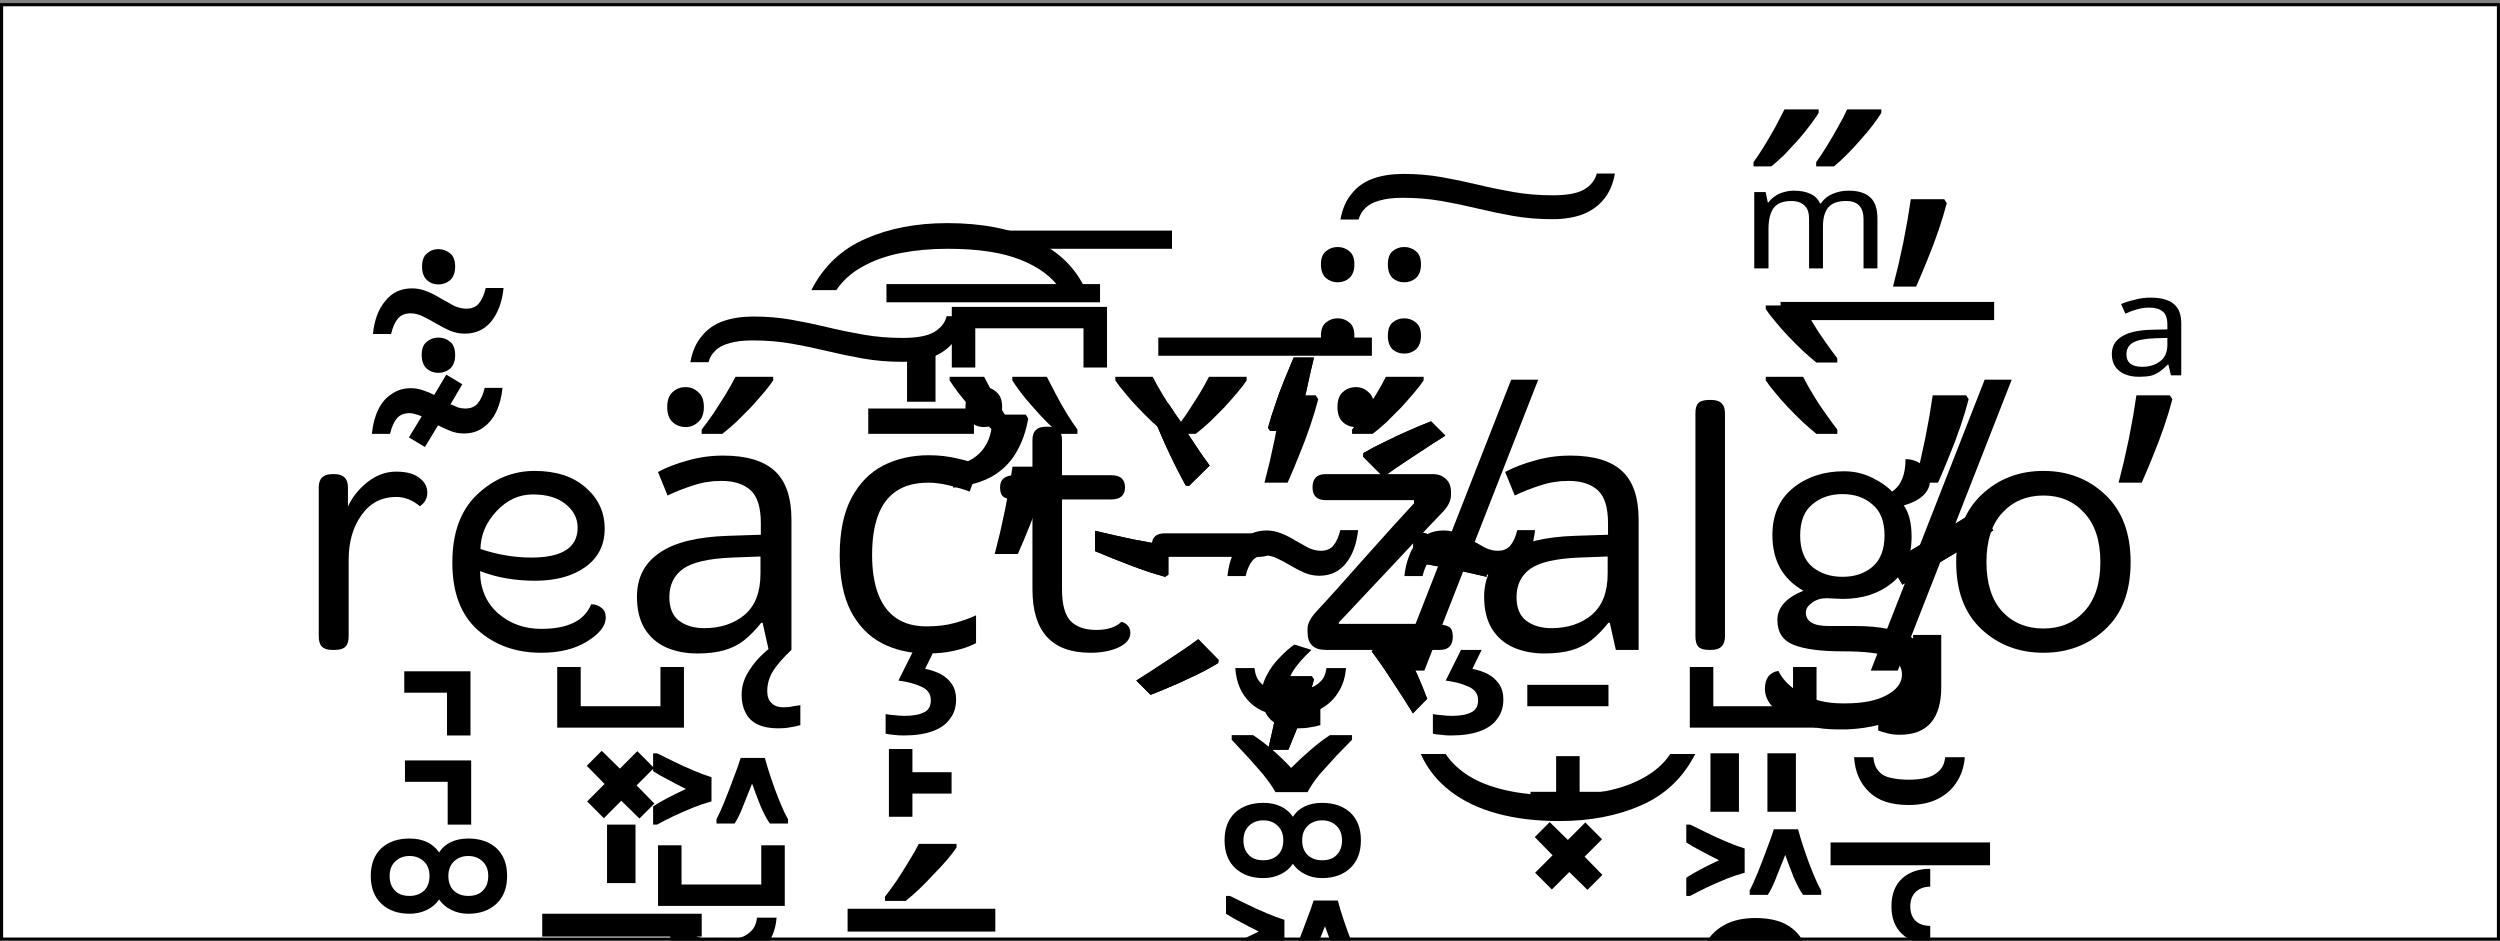 <svg width="800" height="301" viewBox="0 0 800 301" fill="none" xmlns="http://www.w3.org/2000/svg">
<rect x="0" y="0" width="800" height="301" fill="#808080" stroke="none"/>
<g clip-path="url(#clip0_4_5)">
<rect x="0.5" y="1.5" width="799" height="299" fill="white" stroke="black"/>
<path d="M106.329 151.72H107.012C109.898 151.72 111.341 153.127 111.341 155.941V162.102C112.632 159.212 114.682 156.626 117.492 154.344C120.378 152.062 123.454 150.921 126.719 150.921C129.985 150.921 132.453 151.568 134.123 152.861C135.87 154.154 136.743 155.751 136.743 157.653C136.743 159.478 135.946 160.923 134.351 161.988C131.997 160.011 129.491 159.022 126.833 159.022C122.125 159.022 118.403 160.961 115.67 164.841C112.936 168.644 111.569 173.436 111.569 179.217V203.633C111.569 205.154 111.227 206.257 110.543 206.942C109.86 207.626 108.759 207.969 107.24 207.969H106.329C104.81 207.969 103.709 207.626 103.025 206.942C102.342 206.257 102 205.154 102 203.633V155.941C102 153.127 103.443 151.72 106.329 151.72Z" fill="black"/>
<path d="M129.368 214.815H150.555V235.352H143.037V221.66H129.368V214.815Z" fill="black"/>
<path d="M129.59 243.338H150.778V263.876H143.26V250.184H129.59V243.338Z" fill="black"/>
<path d="M131.063 268.325C133.189 268.325 135.05 268.706 136.645 269.466C138.239 270.227 139.53 271.33 140.518 272.775C141.429 271.33 142.682 270.227 144.277 269.466C145.872 268.706 147.732 268.325 149.858 268.325C153.58 268.325 156.579 269.352 158.858 271.406C161.136 273.536 162.275 276.502 162.275 280.305C162.275 284.109 161.136 287.075 158.858 289.205C156.579 291.335 153.58 292.399 149.858 292.399C147.808 292.399 145.985 291.981 144.391 291.144C142.796 290.384 141.505 289.281 140.518 287.836C139.53 289.281 138.239 290.384 136.645 291.144C134.974 291.981 133.113 292.399 131.063 292.399C127.342 292.399 124.342 291.335 122.064 289.205C119.786 287.075 118.646 284.109 118.646 280.305C118.646 276.502 119.786 273.536 122.064 271.406C124.342 269.352 127.342 268.325 131.063 268.325ZM143.479 280.305C143.479 282.283 144.049 283.842 145.188 284.983C146.403 286.124 147.96 286.695 149.858 286.695C151.909 286.695 153.466 286.124 154.529 284.983C155.668 283.842 156.238 282.283 156.238 280.305C156.238 278.328 155.63 276.768 154.415 275.627C153.2 274.486 151.681 273.916 149.858 273.916C148.036 273.916 146.517 274.486 145.302 275.627C144.087 276.768 143.479 278.328 143.479 280.305ZM137.442 280.305C137.442 278.328 136.834 276.768 135.619 275.627C134.404 274.486 132.885 273.916 131.063 273.916C129.24 273.916 127.721 274.486 126.506 275.627C125.291 276.768 124.684 278.328 124.684 280.305C124.684 282.283 125.253 283.842 126.392 284.983C127.456 286.124 129.012 286.695 131.063 286.695C132.961 286.695 134.518 286.124 135.733 284.983C136.872 283.842 137.442 282.283 137.442 280.305Z" fill="black"/>
<path d="M153.726 311.567H127.754V304.722H153.726V311.567Z" fill="black"/>
<path d="M131.397 319.668C133.523 319.668 135.384 320.049 136.978 320.809C138.573 321.57 139.864 322.673 140.851 324.118C141.763 322.673 143.016 321.57 144.61 320.809C146.205 320.049 148.066 319.668 150.192 319.668C153.913 319.668 156.913 320.695 159.191 322.749C161.47 324.879 162.609 327.845 162.609 331.648C162.609 335.451 161.47 338.418 159.191 340.548C156.913 342.678 153.913 343.742 150.192 343.742C148.142 343.742 146.319 343.324 144.724 342.487C143.13 341.727 141.839 340.624 140.851 339.179C139.864 340.624 138.573 341.727 136.978 342.487C135.308 343.324 133.447 343.742 131.397 343.742C127.675 343.742 124.676 342.678 122.397 340.548C120.119 338.418 118.98 335.451 118.98 331.648C118.98 327.845 120.119 324.879 122.397 322.749C124.676 320.695 127.675 319.668 131.397 319.668ZM143.813 331.648C143.813 333.626 144.383 335.185 145.522 336.326C146.737 337.467 148.294 338.038 150.192 338.038C152.243 338.038 153.799 337.467 154.863 336.326C156.002 335.185 156.571 333.626 156.571 331.648C156.571 329.671 155.964 328.111 154.749 326.97C153.534 325.829 152.015 325.259 150.192 325.259C148.37 325.259 146.851 325.829 145.636 326.97C144.421 328.111 143.813 329.671 143.813 331.648ZM137.776 331.648C137.776 329.671 137.168 328.111 135.953 326.97C134.738 325.829 133.219 325.259 131.397 325.259C129.574 325.259 128.055 325.829 126.84 326.97C125.625 328.111 125.017 329.671 125.017 331.648C125.017 333.626 125.587 335.185 126.726 336.326C127.789 337.467 129.346 338.038 131.397 338.038C133.295 338.038 134.852 337.467 136.067 336.326C137.206 335.185 137.776 333.626 137.776 331.648Z" fill="black"/>
<path d="M131.05 355.494H143.58V348.078H151.098V369.756H143.58V362.34H131.05V355.494Z" fill="black"/>
<path d="M148.391 138.713C146.948 138.713 145.543 138.447 144.176 137.914C142.809 137.382 141.48 136.773 140.189 136.089L135.974 143.048L130.848 139.968L134.949 133.236C134.266 132.932 133.62 132.704 133.013 132.552C132.329 132.323 131.684 132.209 131.076 132.209C129.254 132.209 127.887 132.78 126.975 133.921C126.064 134.986 125.343 136.621 124.811 138.827H119.001C119.305 135.784 119.989 133.198 121.052 131.068C122.115 128.863 123.558 127.189 125.381 126.048C127.127 124.831 129.178 124.223 131.532 124.223C132.823 124.223 134.114 124.451 135.405 124.907C136.62 125.288 137.797 125.782 138.936 126.39L142.809 119.887L147.935 122.968L144.176 129.357C145.012 129.737 145.809 130.08 146.568 130.384C147.328 130.612 148.087 130.726 148.847 130.726C150.593 130.726 151.922 130.194 152.834 129.129C153.821 127.988 154.58 126.314 155.112 124.109H160.807C160.504 127.075 159.82 129.661 158.757 131.867C157.694 133.997 156.289 135.67 154.542 136.887C152.872 138.104 150.821 138.713 148.391 138.713Z" fill="black"/>
<path d="M161.141 92.162C160.685 96.573 159.394 100.11 157.268 102.773C155.142 105.435 152.294 106.766 148.725 106.766C147.13 106.766 145.573 106.462 144.054 105.853C142.535 105.169 141.055 104.408 139.612 103.571C138.093 102.659 136.688 101.898 135.397 101.289C134.03 100.605 132.701 100.263 131.41 100.263C129.587 100.263 128.22 100.833 127.309 101.974C126.398 103.039 125.676 104.674 125.145 106.88H119.335C119.791 102.392 121.12 98.855 123.322 96.269C125.449 93.607 128.296 92.276 131.866 92.276C133.536 92.276 135.169 92.618 136.764 93.303C138.283 93.911 139.764 94.672 141.206 95.585C142.649 96.421 144.016 97.182 145.307 97.867C146.674 98.475 147.965 98.779 149.18 98.779C150.927 98.779 152.256 98.247 153.167 97.182C154.155 96.041 154.914 94.368 155.446 92.162H161.141ZM140.295 108.021C141.738 108.021 142.991 108.477 144.054 109.39C145.117 110.227 145.649 111.634 145.649 113.612C145.649 115.513 145.117 116.959 144.054 117.947C142.991 118.86 141.738 119.317 140.295 119.317C138.852 119.317 137.599 118.86 136.536 117.947C135.473 116.959 134.941 115.513 134.941 113.612C134.941 111.634 135.473 110.227 136.536 109.39C137.599 108.477 138.852 108.021 140.295 108.021ZM140.295 79.725C141.738 79.725 142.991 80.182 144.054 81.095C145.117 81.931 145.649 83.338 145.649 85.316C145.649 87.218 145.117 88.663 144.054 89.652C142.991 90.564 141.738 91.021 140.295 91.021C138.852 91.021 137.637 90.564 136.65 89.652C135.587 88.663 135.055 87.218 135.055 85.316C135.055 83.338 135.587 81.931 136.65 81.095C137.637 80.182 138.852 79.725 140.295 79.725Z" fill="black"/>
<path d="M144.746 180.015C144.746 170.507 147.404 163.243 152.72 158.223C158.036 153.203 164.149 150.693 171.06 150.693C177.97 150.693 183.438 152.48 187.463 156.055C191.488 159.554 193.5 163.928 193.5 169.176C193.5 174.425 191.412 178.532 187.235 181.499C183.134 184.389 177.818 185.834 171.287 185.834C164.756 185.834 158.871 184.807 153.631 182.754C153.631 188.306 155.529 192.794 159.327 196.217C163.124 199.564 167.756 201.237 173.224 201.237C181.729 201.237 187.045 198.613 189.172 193.365C190.463 193.365 191.564 193.745 192.475 194.505C193.386 195.19 193.842 196.217 193.842 197.586C193.842 200.248 191.868 202.796 187.919 205.23C184.046 207.665 179.109 208.882 173.11 208.882C165.06 208.882 158.301 206.448 152.834 201.579C147.442 196.711 144.746 189.523 144.746 180.015ZM184.843 168.834C184.843 165.868 183.552 163.357 180.97 161.304C178.464 159.25 174.971 158.223 170.49 158.223C166.085 158.223 162.212 160.011 158.871 163.586C155.529 167.161 153.821 171.192 153.745 175.68C159.213 177.505 164.642 178.418 170.034 178.418C179.907 178.418 184.843 175.223 184.843 168.834Z" fill="black"/>
<path d="M218.863 232.842H178.31V213.445H185.828V225.996H211.345V213.445H218.863V232.842Z" fill="black"/>
<path d="M187.765 245.05L192.549 240.258L198.359 245.963L203.94 240.372L209.294 245.734L203.712 251.325L209.408 257.144L204.624 261.936L198.814 256.231L193.232 261.822L187.879 256.459L193.46 250.869L187.765 245.05Z" fill="black"/>
<path d="M203.365 263.876V282.587H194.252V263.876H203.365Z" fill="black"/>
<path d="M224.548 299.702H173.515V292.399H224.548V299.702Z" fill="black"/>
<path d="M204.266 303.809C205.177 305.482 206.468 307.346 208.139 309.4C209.886 311.529 211.67 313.583 213.493 315.561C215.391 317.615 217.062 319.364 218.505 320.809V322.064H211.442C209.468 320.847 207.418 319.326 205.291 317.5C203.165 315.751 201.076 313.849 199.026 311.796C196.976 313.849 194.925 315.751 192.875 317.5C190.824 319.25 188.812 320.771 186.837 322.064H180.003V320.809C181.445 319.288 183.078 317.538 184.901 315.561C186.647 313.583 188.356 311.529 190.027 309.4C191.698 307.346 193.027 305.482 194.014 303.809H204.266Z" fill="black"/>
<path d="M188.655 330.621L193.439 325.829L199.248 331.534L204.83 325.944L210.184 331.306L204.602 336.897L210.298 342.716L205.514 347.508L199.704 341.803L194.122 347.393L188.769 342.031L194.35 336.44L188.655 330.621Z" fill="black"/>
<path d="M223.39 375.917H176.116V368.615H223.39V375.917ZM223.39 360.857H176.116V353.555H223.39V360.857Z" fill="black"/>
<path d="M179.073 394.401C179.3 392.119 179.756 390.065 180.44 388.24C181.047 386.49 181.882 384.969 182.946 383.676C184.009 382.459 185.262 381.508 186.705 380.823C188.148 380.139 189.78 379.797 191.603 379.797C193.274 379.797 194.906 380.101 196.501 380.709C198.02 381.394 199.501 382.155 200.944 382.991C202.387 383.904 203.754 384.665 205.045 385.273C206.412 385.958 207.703 386.3 208.918 386.3C210.664 386.3 211.993 385.73 212.905 384.589C213.892 383.524 214.651 381.888 215.183 379.682H220.879C220.423 384.094 219.132 387.631 217.006 390.293C214.879 392.956 212.031 394.287 208.462 394.287C206.867 394.287 205.31 393.944 203.792 393.26C202.273 392.651 200.792 391.891 199.349 390.978C197.83 390.141 196.425 389.381 195.134 388.696C193.767 388.088 192.438 387.783 191.147 387.783C189.325 387.783 187.958 388.316 187.046 389.381C186.135 390.522 185.414 392.195 184.882 394.401H179.073Z" fill="black"/>
<path d="M217.228 404.898V412.998H183.396V404.898H217.228Z" fill="black"/>
<path d="M224.171 438.67H176.898V431.368H224.171V438.67ZM224.171 423.609H176.898V416.307H224.171V423.609Z" fill="black"/>
<path d="M205.368 440.724V459.435H196.255V440.724H205.368Z" fill="black"/>
<path d="M197.275 482.711V471.301H189.073V464.455H212.995V471.301H204.793V482.711H197.275Z" fill="black"/>
<path d="M219.432 123.88C220.951 123.88 222.28 124.413 223.419 125.478C224.634 126.467 225.242 128.064 225.242 130.27C225.242 132.4 224.634 133.997 223.419 135.062C222.28 136.127 220.951 136.659 219.432 136.659C217.762 136.659 216.357 136.127 215.218 135.062C214.078 133.997 213.509 132.4 213.509 130.27C213.509 128.064 214.078 126.467 215.218 125.478C216.357 124.413 217.762 123.88 219.432 123.88Z" fill="black"/>
<path d="M230.19 513.745C222.824 513.745 216.217 512.946 210.369 511.349C204.446 509.751 199.434 507.355 195.333 504.161C191.156 500.966 188.004 497.011 185.878 492.295H193.852C195.674 495.033 198.181 497.391 201.37 499.369C204.56 501.346 208.547 502.868 213.331 503.932C218.039 504.997 223.621 505.53 230.076 505.53C235.468 505.53 240.48 505.073 245.113 504.161C249.745 503.248 253.808 501.803 257.301 499.825C260.87 497.847 263.68 495.337 265.731 492.295H273.705C269.832 499.901 264.06 505.378 256.39 508.725C248.796 512.071 240.062 513.745 230.19 513.745Z" fill="black"/>
<path d="M231.393 145.787C238.836 145.787 244.341 147.422 247.911 150.693C251.48 153.964 253.264 159.174 253.264 166.324V207.969H245.974L244.038 199.298H243.582C241.835 201.503 240.013 203.367 238.114 204.888C236.291 206.333 234.165 207.398 231.735 208.083C229.381 208.767 226.495 209.11 223.078 209.11C219.432 209.11 216.129 208.463 213.167 207.17C210.281 205.877 208.003 203.899 206.332 201.237C204.662 198.499 203.826 195.076 203.826 190.969C203.826 184.883 206.219 180.206 211.003 176.935C215.787 173.588 223.154 171.762 233.102 171.458L243.468 171.116V167.465C243.468 162.369 242.367 158.832 240.164 156.854C237.962 154.876 234.849 153.888 230.824 153.888C227.634 153.888 224.596 154.382 221.711 155.371C218.825 156.284 216.129 157.348 213.623 158.565L210.547 151.035C213.205 149.59 216.357 148.373 220.002 147.384C223.647 146.319 227.444 145.787 231.393 145.787ZM234.355 178.418C226.761 178.722 221.483 179.939 218.521 182.069C215.635 184.199 214.192 187.203 214.192 191.083C214.192 194.506 215.218 197.016 217.268 198.613C219.394 200.21 222.09 201.009 225.356 201.009C230.52 201.009 234.811 199.602 238.228 196.787C241.645 193.897 243.354 189.485 243.354 183.552V178.076L234.355 178.418ZM245.518 221.204C245.518 222.877 245.974 224.132 246.885 224.969C247.797 225.882 249.05 226.338 250.644 226.338C251.935 226.338 252.999 226.224 253.834 225.996C254.745 225.844 255.505 225.73 256.112 225.654V232.043C255.049 232.347 253.986 232.575 252.923 232.727C251.86 232.956 250.569 233.07 249.05 233.07C246.392 233.07 244.189 232.651 242.443 231.815C240.696 230.978 239.405 229.723 238.57 228.05C237.734 226.452 237.317 224.551 237.317 222.345C237.317 220.139 237.848 218.009 238.911 215.955C240.051 213.902 241.418 212.038 243.012 210.365C244.683 208.691 246.278 207.322 247.797 206.257L253.264 207.969C250.682 210.403 248.746 212.609 247.455 214.586C246.164 216.64 245.518 218.846 245.518 221.204Z" fill="black"/>
<path d="M229.273 262.164C230.033 260.719 230.906 258.779 231.893 256.345C232.881 253.911 233.83 251.439 234.741 248.929C235.728 246.419 236.488 244.289 237.019 242.54H244.765C245.221 244.289 245.867 246.419 246.702 248.929C247.537 251.439 248.449 253.911 249.436 256.345C250.423 258.779 251.334 260.719 252.17 262.164V263.533H246.36C245.373 262.164 244.348 260.225 243.285 257.714C242.297 255.204 241.424 252.884 240.665 250.755C239.829 252.884 238.918 255.166 237.931 257.6C237.019 260.034 236.07 262.012 235.083 263.533H229.273V262.164ZM210.25 241.056C211.769 241.817 213.553 242.692 215.604 243.681C217.578 244.67 219.667 245.62 221.869 246.533C223.995 247.446 225.932 248.168 227.679 248.701V256.459C225.932 256.916 223.995 257.562 221.869 258.399C219.667 259.312 217.578 260.225 215.604 261.137C213.553 262.126 211.769 263.039 210.25 263.876H208.997V258.057C210.364 257.144 211.921 256.231 213.667 255.318C215.414 254.406 217.351 253.455 219.477 252.466C217.351 251.401 215.452 250.412 213.781 249.5C212.111 248.663 210.516 247.75 208.997 246.761V241.056H210.25Z" fill="black"/>
<path d="M251.123 289.889H210.57V270.493H218.089V283.044H243.605V270.493H251.123V289.889Z" fill="black"/>
<path d="M248.503 293.654C248.275 296.697 247.402 299.359 245.883 301.641C244.44 303.923 242.428 305.711 239.846 307.004C237.264 308.297 234.15 308.943 230.505 308.943C224.885 308.943 220.671 307.536 217.861 304.722C214.975 301.983 213.38 298.294 213.076 293.654H219.228C219.456 295.708 220.063 297.229 221.05 298.218C221.962 299.283 223.253 299.968 224.923 300.272C226.518 300.652 228.455 300.842 230.733 300.842C232.707 300.842 234.492 300.652 236.087 300.272C237.757 299.892 239.124 299.169 240.188 298.104C241.327 297.115 242.01 295.632 242.238 293.654H248.503Z" fill="black"/>
<path d="M220.248 319.212L225.032 314.42L230.841 320.125L236.423 314.534L241.777 319.896L236.195 325.487L241.891 331.306L237.107 336.098L231.297 330.393L225.715 335.984L220.361 330.621L225.943 325.031L220.248 319.212Z" fill="black"/>
<path d="M211.015 338.95H251.568V358.347H244.05V345.796H218.534V358.347H211.015V338.95Z" fill="black"/>
<path d="M227.758 383.676V369.984H221.037L231.517 359.145L241.997 369.984H235.276V383.676H227.758Z" fill="black"/>
<path d="M231.965 390.75C235.762 390.75 238.913 391.358 241.419 392.575C243.925 393.868 245.824 395.656 247.115 397.938C248.482 400.22 249.241 402.92 249.393 406.039H243.242C243.014 403.909 242.407 402.349 241.419 401.361C240.508 400.372 239.255 399.687 237.66 399.307C236.065 399.003 234.091 398.851 231.737 398.851C229.762 398.851 227.978 399.041 226.383 399.421C224.712 399.801 223.345 400.486 222.282 401.475C221.219 402.54 220.535 404.061 220.232 406.039H213.966C214.27 402.996 215.143 400.334 216.586 398.052C218.029 395.77 220.042 393.982 222.624 392.689C225.206 391.396 228.319 390.75 231.965 390.75Z" fill="black"/>
<path d="M210.999 428.629C211.227 426.348 211.683 424.294 212.366 422.468C212.974 420.719 213.809 419.198 214.872 417.905C215.936 416.687 217.189 415.737 218.631 415.052C220.074 414.368 221.707 414.025 223.53 414.025C225.2 414.025 226.833 414.329 228.428 414.938C229.947 415.623 231.428 416.383 232.871 417.22C234.313 418.133 235.68 418.893 236.971 419.502C238.338 420.186 239.629 420.529 240.844 420.529C242.591 420.529 243.92 419.958 244.831 418.817C245.819 417.752 246.578 416.117 247.11 413.911H252.805C252.35 418.323 251.059 421.86 248.932 424.522C246.806 427.184 243.958 428.515 240.389 428.515C238.794 428.515 237.237 428.173 235.718 427.489C234.2 426.88 232.719 426.119 231.276 425.207C229.757 424.37 228.352 423.609 227.061 422.925C225.694 422.316 224.365 422.012 223.074 422.012C221.251 422.012 219.884 422.544 218.973 423.609C218.062 424.75 217.34 426.424 216.809 428.629H210.999Z" fill="black"/>
<path d="M235.941 435.932V447.341H244.143V454.187H220.221V447.341H228.423V435.932H235.941Z" fill="black"/>
<path d="M232.863 458.294C233.698 459.968 234.723 461.831 235.938 463.885C237.229 466.015 238.558 468.068 239.925 470.046C241.368 472.024 242.659 473.735 243.798 475.18V476.55H237.077C235.786 475.485 234.343 474.192 232.749 472.67C231.154 471.225 229.597 469.666 228.078 467.992C226.483 466.395 225.078 464.836 223.863 463.315C222.572 461.793 221.585 460.5 220.902 459.435V458.294H232.863Z" fill="black"/>
<path d="M222.033 482.939H243.221V503.476H235.702V489.785H222.033V482.939Z" fill="black"/>
<path d="M223.506 507.926C225.632 507.926 227.493 508.306 229.087 509.067C230.682 509.827 231.973 510.93 232.96 512.376C233.872 510.93 235.125 509.827 236.72 509.067C238.314 508.306 240.175 507.926 242.301 507.926C246.022 507.926 249.022 508.953 251.3 511.006C253.579 513.136 254.718 516.103 254.718 519.906C254.718 523.709 253.579 526.676 251.3 528.805C249.022 530.935 246.022 532 242.301 532C240.251 532 238.428 531.582 236.833 530.745C235.239 529.984 233.948 528.881 232.96 527.436C231.973 528.881 230.682 529.984 229.087 530.745C227.417 531.582 225.556 532 223.506 532C219.785 532 216.785 530.935 214.507 528.805C212.228 526.676 211.089 523.709 211.089 519.906C211.089 516.103 212.228 513.136 214.507 511.006C216.785 508.953 219.785 507.926 223.506 507.926ZM235.922 519.906C235.922 521.884 236.492 523.443 237.631 524.584C238.846 525.725 240.403 526.295 242.301 526.295C244.352 526.295 245.908 525.725 246.972 524.584C248.111 523.443 248.68 521.884 248.68 519.906C248.68 517.928 248.073 516.369 246.858 515.228C245.643 514.087 244.124 513.516 242.301 513.516C240.479 513.516 238.96 514.087 237.745 515.228C236.53 516.369 235.922 517.928 235.922 519.906ZM229.885 519.906C229.885 517.928 229.277 516.369 228.062 515.228C226.847 514.087 225.328 513.516 223.506 513.516C221.683 513.516 220.164 514.087 218.949 515.228C217.734 516.369 217.127 517.928 217.127 519.906C217.127 521.884 217.696 523.443 218.835 524.584C219.898 525.725 221.455 526.295 223.506 526.295C225.404 526.295 226.961 525.725 228.176 524.584C229.315 523.443 229.885 521.884 229.885 519.906Z" fill="black"/>
<path d="M247.425 121.713C246.741 122.777 245.754 124.071 244.463 125.592C243.172 127.113 241.767 128.71 240.248 130.384C238.653 131.981 237.097 133.54 235.578 135.062C233.983 136.507 232.502 137.762 231.135 138.827H224.528V137.458C225.667 136.013 226.92 134.301 228.287 132.323C229.578 130.346 230.869 128.33 232.16 126.276C233.451 124.147 234.515 122.245 235.35 120.572H247.425V121.713Z" fill="black"/>
<path d="M308.746 101.175C308.139 104.598 306.924 107.375 305.101 109.504C303.354 111.634 301.076 113.231 298.266 114.296C295.532 115.285 292.343 115.78 288.698 115.78C284.369 115.78 280.23 115.437 276.281 114.753C272.408 114.068 268.573 113.27 264.776 112.357C260.979 111.444 257.144 110.645 253.271 109.961C249.322 109.276 245.183 108.934 240.854 108.934C237.817 108.934 235.31 109.238 233.336 109.847C231.361 110.379 229.881 111.178 228.893 112.243C227.83 113.231 227.109 114.448 226.729 115.894H220.919C221.527 112.471 222.742 109.695 224.565 107.565C226.311 105.359 228.59 103.762 231.399 102.773C234.209 101.784 237.437 101.289 241.082 101.289C245.335 101.289 249.398 101.632 253.271 102.316C257.144 103.001 260.979 103.8 264.776 104.712C268.573 105.625 272.446 106.424 276.395 107.108C280.344 107.793 284.483 108.135 288.811 108.135C293.368 108.135 296.709 107.527 298.836 106.31C301.038 105.017 302.405 103.305 302.937 101.175H308.746Z" fill="black"/>
<path d="M303.144 71.397C314.231 71.397 323.572 73.222 331.166 76.873C338.837 80.448 344.266 85.772 347.456 92.846H339.482C336.824 88.739 332.533 85.506 326.61 83.148C320.762 80.79 312.978 79.611 303.258 79.611C297.866 79.611 292.854 80.068 288.221 80.981C283.589 81.893 279.526 83.338 276.033 85.316C272.539 87.218 269.73 89.728 267.603 92.846H259.629C263.502 85.24 269.274 79.763 276.944 76.417C284.538 73.07 293.272 71.397 303.144 71.397Z" fill="black"/>
<path d="M296.614 209.11C291.222 209.11 286.399 208.007 282.147 205.801C277.97 203.595 274.666 200.172 272.236 195.532C269.882 190.892 268.705 184.96 268.705 177.733C268.705 170.203 269.958 164.08 272.464 159.364C274.97 154.648 278.35 151.187 282.602 148.981C286.931 146.776 291.829 145.673 297.297 145.673C300.411 145.673 303.41 146.015 306.296 146.7C309.182 147.308 311.536 148.069 313.359 148.981L310.283 157.31C308.46 156.626 306.334 155.979 303.904 155.371C301.474 154.762 299.196 154.458 297.069 154.458C292.968 154.458 289.589 155.333 286.931 157.082C284.273 158.832 282.299 161.418 281.008 164.841C279.717 168.264 279.071 172.523 279.071 177.619C279.071 182.487 279.717 186.633 281.008 190.056C282.299 193.479 284.235 196.065 286.817 197.814C289.399 199.564 292.627 200.438 296.5 200.438C299.841 200.438 302.765 200.096 305.271 199.412C307.853 198.727 310.207 197.89 312.334 196.902V205.801C310.283 206.866 308.005 207.665 305.499 208.197C303.069 208.805 300.107 209.11 296.614 209.11ZM305.954 223.828C305.954 226.262 305.309 228.316 304.018 229.989C302.803 231.739 300.942 233.07 298.436 233.983C295.93 234.895 292.816 235.352 289.095 235.352C287.956 235.352 286.855 235.276 285.792 235.124C284.805 235.047 284.007 234.933 283.4 234.781V228.506C284.083 228.658 284.994 228.772 286.134 228.848C287.273 229 288.374 229.076 289.437 229.076C292.171 229.076 294.259 228.696 295.702 227.935C297.145 227.251 297.867 225.958 297.867 224.056C297.867 222.079 296.841 220.633 294.791 219.721C292.816 218.808 290.386 218.161 287.501 217.781L292.399 207.969H299.006L296.044 214.016C297.867 214.396 299.537 214.967 301.056 215.727C302.575 216.564 303.752 217.629 304.587 218.922C305.499 220.215 305.954 221.85 305.954 223.828Z" fill="black"/>
<path d="M304.993 148.981C307.575 148.601 309.816 147.764 311.714 146.471C313.613 145.178 315.094 143.391 316.157 141.109C317.144 138.827 317.638 136.013 317.638 132.666H328.231L329.029 133.921C328.345 137.952 327.092 141.527 325.27 144.646C323.523 147.764 321.017 150.313 317.751 152.29C314.486 154.192 310.233 155.447 304.993 156.055V148.981Z" fill="black"/>
<path d="M304.502 253.949H291.972V261.365H284.453V239.687H291.972V247.104H304.502V253.949Z" fill="black"/>
<path d="M306.094 271.178C305.411 272.243 304.423 273.536 303.132 275.057C301.841 276.578 300.399 278.138 298.804 279.735C297.285 281.408 295.766 282.968 294.247 284.413C292.652 285.934 291.172 287.227 289.805 288.292H283.198V286.923C284.337 285.478 285.59 283.766 286.957 281.789C288.248 279.811 289.539 277.757 290.83 275.627C292.121 273.574 293.184 271.71 294.019 270.037H306.094V271.178Z" fill="black"/>
<path d="M318.505 313.165H271.232V305.863H318.505V313.165ZM318.505 298.104H271.232V290.802H318.505V298.104Z" fill="black"/>
<path d="M311.673 130.726V138.827H277.841V130.726H311.673Z" fill="black"/>
<path d="M299.368 109.847V128.558H290.255V109.847H299.368Z" fill="black"/>
<path d="M335.509 150.579C334.826 153.241 333.953 156.131 332.889 159.25C331.826 162.369 330.649 165.487 329.358 168.606C328.143 171.648 326.928 174.539 325.713 177.277H318.309C318.84 175.147 319.41 172.865 320.017 170.431C320.549 167.997 321.08 165.563 321.612 163.129C322.068 160.619 322.523 158.185 322.979 155.827C323.359 153.469 323.7 151.301 324.004 149.324H334.712L335.509 150.579Z" fill="black"/>
<path d="M314.879 123.88C316.398 123.88 317.727 124.413 318.866 125.478C320.081 126.467 320.688 128.064 320.688 130.27C320.688 132.4 320.081 133.997 318.866 135.062C317.727 136.127 316.398 136.659 314.879 136.659C313.208 136.659 311.803 136.127 310.664 135.062C309.525 133.997 308.955 132.4 308.955 130.27C308.955 128.064 309.525 126.467 310.664 125.478C311.803 124.413 313.208 123.88 314.879 123.88Z" fill="black"/>
<path d="M352.013 96.726H283.665V90.907H352.013V96.726Z" fill="black"/>
<path d="M375.04 79.611H306.692V73.793H375.04V79.611Z" fill="black"/>
<path d="M334.714 136.545H335.511C338.397 136.545 339.84 137.952 339.84 140.767V152.062H355.56C358.522 152.062 360.002 153.355 360.002 155.941C360.002 158.527 358.522 159.82 355.56 159.82H339.84V188.573C339.84 193.365 340.751 196.749 342.574 198.727C344.472 200.629 347.206 201.579 350.775 201.579C354.421 201.579 357.117 200.705 358.863 198.955C360.762 199.564 361.711 200.781 361.711 202.606C361.711 204.432 360.458 205.953 357.952 207.17C355.446 208.311 352.446 208.882 348.953 208.882C336.574 208.882 330.385 202.112 330.385 188.573V159.82H324.803C323.133 159.82 321.918 159.554 321.158 159.022C320.399 158.489 320.019 157.463 320.019 155.941C320.019 153.355 321.614 152.062 324.803 152.062H330.385V140.767C330.385 137.952 331.828 136.545 334.714 136.545Z" fill="black"/>
<path d="M334.983 120.572C335.819 122.245 336.806 124.147 337.945 126.276C339.008 128.33 340.147 130.346 341.363 132.323C342.578 134.301 343.717 136.013 344.78 137.458V138.827H339.084C337.793 137.762 336.426 136.507 334.983 135.062C333.465 133.54 331.984 131.943 330.541 130.27C329.022 128.596 327.693 126.999 326.554 125.478C325.415 123.956 324.541 122.701 323.934 121.713V120.572H334.983ZM314.935 120.572C315.77 122.245 316.757 124.147 317.897 126.276C318.96 128.33 320.099 130.346 321.314 132.323C322.529 134.301 323.668 136.013 324.731 137.458V138.827H319.036C317.745 137.762 316.378 136.507 314.935 135.062C313.416 133.54 311.935 131.943 310.492 130.27C308.973 128.596 307.644 126.999 306.505 125.478C305.366 123.956 304.493 122.701 303.885 121.713V120.572H314.935Z" fill="black"/>
<path d="M304.575 98.209H354.241V117.605H346.723V105.055H312.093V117.605H304.575V98.209Z" fill="black"/>
<path d="M372.802 170.66H403.103C405.913 170.66 407.318 171.915 407.318 174.425C407.318 176.935 405.913 178.19 403.103 178.19H372.802C369.993 178.19 368.588 176.935 368.588 174.425C368.588 171.915 369.993 170.66 372.802 170.66Z" fill="black"/>
<path d="M392.786 184.351C393.014 182.069 393.47 180.053 394.153 178.304C394.761 176.478 395.596 174.957 396.659 173.74C397.722 172.447 398.975 171.458 400.418 170.774C401.861 170.089 403.494 169.747 405.317 169.747C406.987 169.747 408.62 170.089 410.215 170.774C411.734 171.382 413.214 172.143 414.657 173.056C416.1 173.892 417.467 174.653 418.758 175.337C420.125 175.946 421.416 176.25 422.631 176.25C424.378 176.25 425.707 175.718 426.618 174.653C427.605 173.512 428.365 171.839 428.896 169.633H434.592C434.136 174.044 432.845 177.581 430.719 180.244C428.593 182.906 425.745 184.237 422.176 184.237C420.581 184.237 419.024 183.933 417.505 183.324C415.986 182.64 414.505 181.879 413.063 181.042C411.544 180.129 410.139 179.369 408.848 178.76C407.481 178.076 406.152 177.733 404.861 177.733C403.038 177.733 401.671 178.304 400.76 179.445C399.849 180.51 399.127 182.145 398.596 184.351H392.786Z" fill="black"/>
<path d="M430.719 213.788C430.491 216.83 429.618 219.492 428.099 221.774C426.656 224.056 424.644 225.844 422.062 227.137C419.48 228.43 416.366 229.076 412.721 229.076C407.101 229.076 402.886 227.669 400.077 224.855C397.191 222.117 395.596 218.428 395.292 213.788H401.443C401.671 215.841 402.279 217.363 403.266 218.351C404.177 219.416 405.468 220.101 407.139 220.405C408.734 220.786 410.67 220.976 412.949 220.976C414.923 220.976 416.708 220.786 418.303 220.405C419.973 220.025 421.34 219.302 422.403 218.237C423.543 217.249 424.226 215.765 424.454 213.788H430.719Z" fill="black"/>
<path d="M408.159 253.493C407.172 251.743 405.843 249.842 404.172 247.788C402.501 245.81 400.755 243.833 398.932 241.855C397.109 239.877 395.515 238.166 394.148 236.721V235.238H400.982C402.957 236.531 405.007 238.09 407.134 239.916C409.26 241.741 411.273 243.681 413.171 245.734C415.222 243.681 417.31 241.741 419.436 239.916C421.563 238.09 423.613 236.531 425.588 235.238H432.65V236.721C431.207 238.166 429.537 239.877 427.638 241.855C425.815 243.833 424.031 245.81 422.284 247.788C420.613 249.842 419.322 251.743 418.411 253.493H408.159Z" fill="black"/>
<path d="M404.275 256.916C406.402 256.916 408.262 257.296 409.857 258.057C411.452 258.817 412.743 259.92 413.73 261.365C414.641 259.92 415.894 258.817 417.489 258.057C419.084 257.296 420.944 256.916 423.071 256.916C426.792 256.916 429.792 257.943 432.07 259.996C434.348 262.126 435.487 265.093 435.487 268.896C435.487 272.699 434.348 275.665 432.07 277.795C429.792 279.925 426.792 280.99 423.071 280.99C421.02 280.99 419.198 280.572 417.603 279.735C416.008 278.974 414.717 277.871 413.73 276.426C412.743 277.871 411.452 278.974 409.857 279.735C408.186 280.572 406.326 280.99 404.275 280.99C400.554 280.99 397.554 279.925 395.276 277.795C392.998 275.665 391.859 272.699 391.859 268.896C391.859 265.093 392.998 262.126 395.276 259.996C397.554 257.943 400.554 256.916 404.275 256.916ZM416.692 268.896C416.692 270.873 417.261 272.433 418.4 273.574C419.616 274.715 421.172 275.285 423.071 275.285C425.121 275.285 426.678 274.715 427.741 273.574C428.88 272.433 429.45 270.873 429.45 268.896C429.45 266.918 428.842 265.359 427.627 264.218C426.412 263.077 424.893 262.506 423.071 262.506C421.248 262.506 419.729 263.077 418.514 264.218C417.299 265.359 416.692 266.918 416.692 268.896ZM410.654 268.896C410.654 266.918 410.047 265.359 408.832 264.218C407.617 263.077 406.098 262.506 404.275 262.506C402.453 262.506 400.934 263.077 399.719 264.218C398.504 265.359 397.896 266.918 397.896 268.896C397.896 270.873 398.466 272.433 399.605 273.574C400.668 274.715 402.225 275.285 404.275 275.285C406.174 275.285 407.731 274.715 408.946 273.574C410.085 272.433 410.654 270.873 410.654 268.896Z" fill="black"/>
<path d="M412.602 307.802C413.361 306.357 414.234 304.417 415.222 301.983C416.209 299.549 417.158 297.077 418.069 294.567C419.057 292.057 419.816 289.927 420.348 288.178H428.094C428.549 289.927 429.195 292.057 430.03 294.567C430.866 297.077 431.777 299.549 432.764 301.983C433.751 304.417 434.663 306.357 435.498 307.802V309.171H429.688C428.701 307.802 427.676 305.863 426.613 303.353C425.626 300.843 424.752 298.523 423.993 296.393C423.157 298.523 422.246 300.804 421.259 303.239C420.348 305.673 419.398 307.65 418.411 309.171H412.602V307.802ZM393.578 286.695C395.097 287.455 396.882 288.33 398.932 289.319C400.907 290.308 402.995 291.258 405.197 292.171C407.324 293.084 409.26 293.807 411.007 294.339V302.098C409.26 302.554 407.324 303.2 405.197 304.037C402.995 304.95 400.907 305.863 398.932 306.775C396.882 307.764 395.097 308.677 393.578 309.514H392.325V303.695C393.692 302.782 395.249 301.869 396.996 300.957C398.742 300.044 400.679 299.093 402.805 298.104C400.679 297.039 398.78 296.05 397.109 295.138C395.439 294.301 393.844 293.388 392.325 292.399V286.695H393.578Z" fill="black"/>
<path d="M412.824 336.326C413.583 334.881 414.457 332.941 415.444 330.507C416.431 328.073 417.381 325.601 418.292 323.091C419.279 320.581 420.039 318.451 420.57 316.702H428.316C428.772 318.451 429.417 320.581 430.253 323.091C431.088 325.601 431.999 328.073 432.987 330.507C433.974 332.941 434.885 334.881 435.721 336.326V337.695H429.911C428.924 336.326 427.899 334.387 426.835 331.876C425.848 329.366 424.975 327.046 424.215 324.917C423.38 327.046 422.469 329.328 421.481 331.762C420.57 334.196 419.621 336.174 418.634 337.695H412.824V336.326ZM393.801 315.219C395.319 315.979 397.104 316.854 399.155 317.843C401.129 318.832 403.217 319.782 405.42 320.695C407.546 321.608 409.483 322.33 411.229 322.863V330.621C409.483 331.078 407.546 331.724 405.42 332.561C403.217 333.474 401.129 334.387 399.155 335.299C397.104 336.288 395.319 337.201 393.801 338.038H392.548V332.219C393.915 331.306 395.471 330.393 397.218 329.48C398.965 328.568 400.901 327.617 403.028 326.628C400.901 325.563 399.003 324.574 397.332 323.662C395.661 322.825 394.066 321.912 392.548 320.923V315.219H393.801Z" fill="black"/>
<path d="M398.447 353.441C398.447 351.463 398.979 350.018 400.042 349.105C401.105 348.268 402.358 347.85 403.801 347.85C405.244 347.85 406.497 348.268 407.56 349.105C408.623 350.018 409.155 351.463 409.155 353.441C409.155 355.342 408.623 356.749 407.56 357.662C406.497 358.651 405.244 359.145 403.801 359.145C402.358 359.145 401.105 358.651 400.042 357.662C398.979 356.749 398.447 355.342 398.447 353.441ZM419.863 353.441C419.863 351.463 420.356 350.018 421.343 349.105C422.407 348.268 423.66 347.85 425.103 347.85C426.546 347.85 427.799 348.268 428.862 349.105C429.925 350.018 430.457 351.463 430.457 353.441C430.457 355.342 429.925 356.749 428.862 357.662C427.799 358.651 426.546 359.145 425.103 359.145C423.66 359.145 422.407 358.651 421.343 357.662C420.356 356.749 419.863 355.342 419.863 353.441Z" fill="black"/>
<path d="M393.09 376.488C393.09 372 394.268 368.653 396.622 366.447C398.976 364.318 401.976 363.253 405.621 363.253C407.747 363.253 409.57 363.595 411.089 364.28C412.532 364.964 413.747 365.953 414.734 367.246C415.721 365.953 416.974 364.964 418.493 364.28C420.012 363.595 421.796 363.253 423.847 363.253C427.568 363.253 430.568 364.356 432.846 366.562C435.124 368.767 436.263 372.076 436.263 376.488H430.112C430.112 373.902 429.58 372 428.517 370.783C427.454 369.566 425.897 368.958 423.847 368.958C421.948 368.958 420.392 369.566 419.176 370.783C418.037 372 417.468 373.902 417.468 376.488H412C412 373.902 411.468 372 410.405 370.783C409.266 369.566 407.671 368.958 405.621 368.958C403.722 368.958 402.203 369.566 401.064 370.783C399.849 372 399.242 373.902 399.242 376.488H393.09Z" fill="black"/>
<path d="M415.182 385.045C418.979 385.045 422.13 385.653 424.636 386.871C427.142 388.164 429.041 389.951 430.332 392.233C431.699 394.515 432.458 397.215 432.61 400.334H426.459C426.231 398.204 425.624 396.645 424.636 395.656C423.725 394.667 422.472 393.982 420.877 393.602C419.282 393.298 417.308 393.146 414.954 393.146C412.979 393.146 411.195 393.336 409.6 393.716C407.929 394.097 406.562 394.781 405.499 395.77C404.436 396.835 403.752 398.356 403.449 400.334H397.183C397.487 397.291 398.36 394.629 399.803 392.347C401.246 390.065 403.259 388.278 405.841 386.985C408.423 385.692 411.536 385.045 415.182 385.045Z" fill="black"/>
<path d="M420.188 400.79C421.1 402.464 422.391 404.327 424.061 406.381C425.808 408.511 427.593 410.564 429.415 412.542C431.314 414.596 432.985 416.345 434.427 417.79V419.045H427.365C425.39 417.828 423.34 416.307 421.214 414.482C419.087 412.732 416.999 410.831 414.948 408.777C412.898 410.831 410.848 412.732 408.797 414.482C406.747 416.231 404.734 417.752 402.76 419.045H395.925V417.79C397.368 416.269 399.001 414.52 400.823 412.542C402.57 410.564 404.279 408.511 405.949 406.381C407.62 404.327 408.949 402.464 409.936 400.79H420.188Z" fill="black"/>
<path d="M368.864 120.572C369.7 122.245 370.763 124.147 372.054 126.276C373.269 128.33 374.598 130.346 376.041 132.323C377.408 134.301 378.661 136.013 379.8 137.458V138.827H373.079C371.788 137.762 370.345 136.507 368.751 135.062C367.156 133.54 365.599 131.981 364.08 130.384C362.485 128.71 361.08 127.113 359.865 125.592C358.574 124.071 357.587 122.777 356.904 121.713V120.572H368.864Z" fill="black"/>
<path d="M433.909 123.88C435.427 123.88 436.756 124.413 437.896 125.478C439.111 126.467 439.718 128.064 439.718 130.27C439.718 132.4 439.111 133.997 437.896 135.062C436.756 136.127 435.427 136.659 433.909 136.659C432.238 136.659 430.833 136.127 429.694 135.062C428.555 133.997 427.985 132.4 427.985 130.27C427.985 128.064 428.555 126.467 429.694 125.478C430.833 124.413 432.238 123.88 433.909 123.88Z" fill="black"/>
<path d="M472.377 433.307H404.03V427.489H472.377V433.307Z" fill="black"/>
<path d="M462.501 139.397C459.235 141.451 455.78 143.695 452.135 146.129C448.489 148.487 445.338 150.655 442.68 152.632L436.187 146.129L436.301 144.988C438.351 143.771 440.591 142.592 443.022 141.451C445.452 140.234 447.958 139.055 450.54 137.914C453.122 136.773 455.59 135.746 457.944 134.834L462.501 139.397ZM383.445 204.546L389.938 211.163L389.824 212.19C388.306 213.103 386.673 214.016 384.926 214.929C383.104 215.841 381.281 216.716 379.458 217.553C377.56 218.466 375.661 219.302 373.763 220.063C371.864 220.9 370.004 221.66 368.181 222.345L363.624 217.781C366.89 215.727 370.345 213.483 373.991 211.049C377.636 208.691 380.787 206.524 383.445 204.546ZM350.411 169.861C354.208 170.774 358.271 171.686 362.599 172.599C366.852 173.436 370.611 174.082 373.877 174.539V183.895L372.851 184.579C369.434 183.666 365.751 182.449 361.802 180.928C357.777 179.407 353.98 177.886 350.411 176.364V169.861ZM420.467 217.439C419.556 220.862 418.341 224.551 416.822 228.506C415.303 232.537 413.784 236.341 412.265 239.916H405.772C406.683 236.112 407.595 232.043 408.506 227.707C409.341 223.448 409.987 219.683 410.443 216.412H419.783L420.467 217.439ZM446.553 201.922C447.768 203.975 448.945 206.219 450.084 208.653C451.299 211.087 452.476 213.559 453.615 216.07C454.755 218.656 455.78 221.166 456.691 223.6L452.135 228.278C450.084 224.931 447.844 221.432 445.414 217.781C443.06 214.13 440.895 211.011 438.921 208.425L445.414 201.808L446.553 201.922ZM373.877 129.129C375.927 132.4 378.167 135.86 380.597 139.511C382.952 143.163 385.116 146.319 387.09 148.981L380.484 155.485L379.458 155.371C377.712 152.252 375.927 148.753 374.104 144.874C372.282 140.995 370.687 137.306 369.32 133.807L373.877 129.129ZM453.274 169.861C455.552 170.469 457.982 171.23 460.564 172.143C463.146 172.979 465.728 173.93 468.31 174.995C470.892 175.984 473.36 177.011 475.715 178.076V184.579C471.993 183.666 467.968 182.792 463.64 181.955C459.387 181.042 455.59 180.358 452.249 179.901V170.545L453.274 169.861ZM420.467 114.41C419.556 118.138 418.644 122.169 417.733 126.505C416.898 130.764 416.252 134.567 415.796 137.914H406.456L405.772 136.887C406.38 134.605 407.139 132.171 408.05 129.585C408.886 126.999 409.835 124.413 410.898 121.827C411.961 119.241 412.987 116.768 413.974 114.41H420.467Z" fill="black"/>
<path d="M462.501 139.397C459.235 141.451 455.78 143.695 452.135 146.129C448.489 148.487 445.338 150.655 442.68 152.632L436.187 146.129L436.301 144.988C438.351 143.771 440.591 142.592 443.022 141.451C445.452 140.234 447.958 139.055 450.54 137.914C453.122 136.773 455.59 135.746 457.944 134.834L462.501 139.397ZM383.445 204.546L389.938 211.163L389.824 212.19C388.306 213.103 386.673 214.016 384.926 214.929C383.104 215.841 381.281 216.716 379.458 217.553C377.56 218.466 375.661 219.302 373.763 220.063C371.864 220.9 370.004 221.66 368.181 222.345L363.624 217.781C366.89 215.727 370.345 213.483 373.991 211.049C377.636 208.691 380.787 206.524 383.445 204.546ZM350.411 169.861C354.208 170.774 358.271 171.686 362.599 172.599C366.852 173.436 370.611 174.082 373.877 174.539V183.895L372.851 184.579C369.434 183.666 365.751 182.449 361.802 180.928C357.777 179.407 353.98 177.886 350.411 176.364V169.861ZM420.467 217.439C419.556 220.862 418.341 224.551 416.822 228.506C415.303 232.537 413.784 236.341 412.265 239.916H405.772C406.683 236.112 407.595 232.043 408.506 227.707C409.341 223.448 409.987 219.683 410.443 216.412H419.783L420.467 217.439ZM446.553 201.922C447.768 203.975 448.945 206.219 450.084 208.653C451.299 211.087 452.476 213.559 453.615 216.07C454.755 218.656 455.78 221.166 456.691 223.6L452.135 228.278C450.084 224.931 447.844 221.432 445.414 217.781C443.06 214.13 440.895 211.011 438.921 208.425L445.414 201.808L446.553 201.922ZM373.877 129.129C375.927 132.4 378.167 135.86 380.597 139.511C382.952 143.163 385.116 146.319 387.09 148.981L380.484 155.485L379.458 155.371C377.712 152.252 375.927 148.753 374.104 144.874C372.282 140.995 370.687 137.306 369.32 133.807L373.877 129.129ZM453.274 169.861C455.552 170.469 457.982 171.23 460.564 172.143C463.146 172.979 465.728 173.93 468.31 174.995C470.892 175.984 473.36 177.011 475.715 178.076V184.579C471.993 183.666 467.968 182.792 463.64 181.955C459.387 181.042 455.59 180.358 452.249 179.901V170.545L453.274 169.861ZM420.467 114.41C419.556 118.138 418.644 122.169 417.733 126.505C416.898 130.764 416.252 134.567 415.796 137.914H406.456L405.772 136.887C406.38 134.605 407.139 132.171 408.05 129.585C408.886 126.999 409.835 124.413 410.898 121.827C411.961 119.241 412.987 116.768 413.974 114.41H420.467Z" fill="black"/>
<path d="M411.923 221.204C411.923 222.877 412.379 224.132 413.29 224.969C414.202 225.882 415.455 226.338 417.05 226.338C418.341 226.338 419.404 226.224 420.239 225.996C421.15 225.844 421.91 225.73 422.517 225.654V232.043C421.454 232.347 420.391 232.575 419.328 232.727C418.265 232.956 416.974 233.07 415.455 233.07C412.797 233.07 410.594 232.651 408.848 231.815C407.101 230.978 405.81 229.723 404.975 228.05C404.139 226.452 403.722 224.551 403.722 222.345C403.722 220.139 404.291 218.009 405.43 215.955C406.494 213.902 407.861 212.038 409.531 210.365C411.126 208.691 412.683 207.322 414.202 206.257L419.67 207.969C417.087 210.403 415.151 212.609 413.86 214.586C412.569 216.64 411.923 218.846 411.923 221.204Z" fill="black"/>
<path d="M398.937 121.713C398.254 122.777 397.267 124.071 395.976 125.592C394.685 127.113 393.28 128.71 391.761 130.384C390.166 131.981 388.609 133.54 387.09 135.062C385.496 136.507 384.015 137.762 382.648 138.827H376.041V137.458C377.18 136.013 378.433 134.301 379.8 132.323C381.091 130.346 382.382 128.33 383.673 126.276C384.964 124.147 386.027 122.245 386.863 120.572H398.937V121.713Z" fill="black"/>
<path d="M421.834 127.76C421.15 130.422 420.277 133.312 419.214 136.431C418.151 139.55 416.974 142.668 415.683 145.787C414.467 148.829 413.252 151.72 412.037 154.458H404.633C405.165 152.328 405.734 150.046 406.342 147.612C406.873 145.178 407.405 142.744 407.936 140.31C408.392 137.8 408.848 135.366 409.303 133.008C409.683 130.65 410.025 128.482 410.329 126.505H421.036L421.834 127.76Z" fill="black"/>
<path d="M439.004 113.84H370.657V108.021H439.004V113.84Z" fill="black"/>
<path d="M424.226 151.72H458.514C460.26 151.72 461.665 152.252 462.729 153.317C463.792 154.306 464.323 155.675 464.323 157.424V158.337C464.323 160.163 463.45 161.988 461.703 163.814C459.957 165.563 455.02 170.812 446.895 179.559C438.769 188.23 432.618 194.772 428.441 199.183V199.64H457.716C461.589 199.64 463.83 200.21 464.437 201.351C464.741 201.96 464.893 202.758 464.893 203.747C464.893 206.562 463.526 207.969 460.792 207.969H424.226C420.353 207.969 418.416 206.067 418.416 202.264V201.123C418.416 199.526 419.404 197.662 421.378 195.532C424.872 191.805 430.036 186.062 436.87 178.304C443.781 170.545 448.983 164.803 452.476 161.076V160.049H424.226C421.416 160.049 420.011 158.68 420.011 155.941C420.011 153.127 421.416 151.72 424.226 151.72Z" fill="black"/>
<path d="M449.409 184.351C449.637 182.069 450.092 180.053 450.776 178.304C451.383 176.478 452.219 174.957 453.282 173.74C454.345 172.447 455.598 171.458 457.041 170.774C458.484 170.089 460.117 169.747 461.939 169.747C463.61 169.747 465.243 170.089 466.837 170.774C468.356 171.382 469.837 172.143 471.28 173.056C472.723 173.892 474.09 174.653 475.381 175.337C476.748 175.946 478.039 176.25 479.254 176.25C481.001 176.25 482.329 175.718 483.241 174.653C484.228 173.512 484.987 171.839 485.519 169.633H491.215C490.759 174.044 489.468 177.581 487.342 180.244C485.215 182.906 482.367 184.237 478.798 184.237C477.203 184.237 475.647 183.933 474.128 183.324C472.609 182.64 471.128 181.879 469.685 181.042C468.166 180.129 466.761 179.369 465.47 178.76C464.103 178.076 462.774 177.733 461.483 177.733C459.661 177.733 458.294 178.304 457.383 179.445C456.471 180.51 455.75 182.145 455.218 184.351H449.409Z" fill="black"/>
<path d="M492.24 121.484L455.788 214.586H447.13L483.583 121.484H492.24Z" fill="black"/>
<path d="M481.076 223.828C481.076 226.262 480.431 228.316 479.14 229.989C477.925 231.739 476.064 233.07 473.558 233.983C471.052 234.895 467.939 235.352 464.217 235.352C463.078 235.352 462.015 235.276 461.028 235.124C459.965 235.047 459.129 234.933 458.522 234.781V228.506C459.205 228.658 460.116 228.772 461.256 228.848C462.395 229 463.496 229.076 464.559 229.076C467.293 229.076 469.381 228.696 470.824 227.935C472.267 227.251 472.989 225.958 472.989 224.056C472.989 222.079 471.963 220.633 469.913 219.721C467.939 218.808 465.508 218.161 462.623 217.781L467.521 207.969H474.128L471.166 214.016C472.989 214.396 474.659 214.967 476.178 215.727C477.697 216.564 478.874 217.629 479.71 218.922C480.621 220.215 481.076 221.85 481.076 223.828Z" fill="black"/>
<path d="M455.56 121.713C454.877 122.777 453.889 124.071 452.598 125.592C451.307 127.113 449.902 128.71 448.384 130.384C446.789 131.981 445.232 133.54 443.713 135.062C442.118 136.507 440.637 137.762 439.27 138.827H432.664V137.458C433.803 136.013 435.056 134.301 436.423 132.323C437.714 130.346 439.005 128.33 440.296 126.276C441.587 124.147 442.65 122.245 443.485 120.572H455.56V121.713Z" fill="black"/>
<path d="M422.698 107.451C422.698 105.473 423.23 104.066 424.293 103.229C425.356 102.316 426.609 101.86 428.052 101.86C429.495 101.86 430.748 102.316 431.811 103.229C432.874 104.066 433.406 105.473 433.406 107.451C433.406 109.352 432.874 110.797 431.811 111.786C430.748 112.699 429.495 113.155 428.052 113.155C426.609 113.155 425.356 112.699 424.293 111.786C423.23 110.797 422.698 109.352 422.698 107.451ZM444.114 107.451C444.114 105.473 444.607 104.066 445.594 103.229C446.658 102.316 447.911 101.86 449.354 101.86C450.796 101.86 452.049 102.316 453.113 103.229C454.176 104.066 454.707 105.473 454.707 107.451C454.707 109.352 454.176 110.797 453.113 111.786C452.049 112.699 450.796 113.155 449.354 113.155C447.911 113.155 446.658 112.699 445.594 111.786C444.607 110.797 444.114 109.352 444.114 107.451Z" fill="black"/>
<path d="M422.698 84.632C422.698 82.654 423.23 81.247 424.293 80.41C425.356 79.497 426.609 79.041 428.052 79.041C429.495 79.041 430.748 79.497 431.811 80.41C432.874 81.247 433.406 82.654 433.406 84.632C433.406 86.533 432.874 87.978 431.811 88.967C430.748 89.88 429.495 90.336 428.052 90.336C426.609 90.336 425.356 89.88 424.293 88.967C423.23 87.978 422.698 86.533 422.698 84.632ZM444.114 84.632C444.114 82.654 444.607 81.247 445.594 80.41C446.658 79.497 447.911 79.041 449.354 79.041C450.796 79.041 452.049 79.497 453.113 80.41C454.176 81.247 454.707 82.654 454.707 84.632C454.707 86.533 454.176 87.978 453.113 88.967C452.049 89.88 450.796 90.336 449.354 90.336C447.911 90.336 446.658 89.88 445.594 88.967C444.607 87.978 444.114 86.533 444.114 84.632Z" fill="black"/>
<path d="M498.953 262.735C491.586 262.735 484.979 261.936 479.132 260.339C473.208 258.741 468.196 256.345 464.095 253.151C459.919 249.956 456.767 246.001 454.641 241.285H462.615C464.437 244.023 466.943 246.381 470.133 248.359C473.322 250.336 477.309 251.858 482.094 252.922C486.802 253.987 492.384 254.52 498.839 254.52C504.231 254.52 509.243 254.063 513.875 253.151C518.508 252.238 522.571 250.793 526.064 248.815C529.633 246.837 532.443 244.327 534.493 241.285H542.467C538.594 248.891 532.823 254.368 525.153 257.714C517.558 261.061 508.825 262.735 498.953 262.735Z" fill="black"/>
<path d="M516.77 55.537C516.163 58.96 514.948 61.736 513.125 63.866C511.378 65.996 509.1 67.593 506.29 68.658C503.556 69.647 500.367 70.141 496.722 70.141C492.393 70.141 488.254 69.799 484.305 69.115C480.432 68.43 476.597 67.631 472.8 66.719C469.003 65.806 465.168 65.007 461.295 64.323C457.346 63.638 453.207 63.296 448.878 63.296C445.841 63.296 443.335 63.6 441.36 64.208C439.386 64.741 437.905 65.54 436.917 66.604C435.854 67.593 435.133 68.81 434.753 70.255H428.944C429.551 66.833 430.766 64.056 432.589 61.926C434.335 59.721 436.614 58.123 439.424 57.135C442.233 56.146 445.461 55.651 449.106 55.651C453.359 55.651 457.422 55.994 461.295 56.678C465.168 57.363 469.003 58.161 472.8 59.074C476.597 59.987 480.47 60.786 484.419 61.47C488.368 62.155 492.507 62.497 496.836 62.497C501.392 62.497 504.734 61.889 506.86 60.672C509.062 59.378 510.429 57.667 510.961 55.537H516.77Z" fill="black"/>
<path d="M502.492 145.787C509.934 145.787 515.44 147.422 519.009 150.693C522.579 153.964 524.363 159.174 524.363 166.324V207.969H517.073L515.136 199.298H514.681C512.934 201.503 511.111 203.367 509.213 204.888C507.39 206.333 505.264 207.398 502.834 208.083C500.48 208.767 497.594 209.11 494.176 209.11C490.531 209.11 487.228 208.463 484.266 207.17C481.38 205.877 479.102 203.899 477.431 201.237C475.761 198.499 474.925 195.076 474.925 190.969C474.925 184.883 477.317 180.206 482.102 176.935C486.886 173.588 494.252 171.762 504.201 171.458L514.567 171.116V167.465C514.567 162.369 513.466 158.832 511.263 156.854C509.061 154.876 505.947 153.888 501.922 153.888C498.733 153.888 495.695 154.382 492.809 155.371C489.924 156.284 487.228 157.348 484.722 158.565L481.646 151.035C484.304 149.59 487.456 148.373 491.101 147.384C494.746 146.319 498.543 145.787 502.492 145.787ZM505.454 178.418C497.86 178.722 492.582 179.939 489.62 182.069C486.734 184.199 485.291 187.203 485.291 191.083C485.291 194.506 486.316 197.016 488.367 198.613C490.493 200.21 493.189 201.009 496.455 201.009C501.619 201.009 505.909 199.602 509.327 196.787C512.744 193.897 514.453 189.485 514.453 183.552V178.076L505.454 178.418Z" fill="black"/>
<path d="M514.709 225.996H488.737V219.15H514.709V225.996Z" fill="black"/>
<path d="M505.482 241.969V253.379H513.684V260.225H489.762V253.379H497.964V241.969H505.482Z" fill="black"/>
<path d="M491.124 267.869L495.908 263.077L501.718 268.782L507.3 263.191L512.653 268.553L507.072 274.144L512.767 279.963L507.983 284.755L502.173 279.05L496.592 284.641L491.238 279.278L496.82 273.688L491.124 267.869Z" fill="black"/>
<path d="M546.866 127.988H547.664C550.55 127.988 551.992 129.395 551.992 132.209V203.633C551.992 206.524 550.55 207.969 547.664 207.969H546.866C545.272 207.969 544.132 207.626 543.449 206.942C542.841 206.257 542.538 205.154 542.538 203.633V132.209C542.538 130.688 542.841 129.623 543.449 129.015C544.132 128.33 545.272 127.988 546.866 127.988Z" fill="black"/>
<path d="M581.292 232.842H540.739V213.445H548.257V225.996H573.774V213.445H581.292V232.842Z" fill="black"/>
<path d="M556.459 241.056V259.768H547.346V241.056H556.459ZM574.685 241.056V259.768H565.572V241.056H574.685Z" fill="black"/>
<path d="M559.887 284.983C560.647 283.538 561.52 281.598 562.507 279.164C563.494 276.73 564.444 274.258 565.355 271.748C566.342 269.238 567.102 267.108 567.633 265.359H575.379C575.835 267.108 576.48 269.238 577.316 271.748C578.151 274.258 579.062 276.73 580.05 279.164C581.037 281.598 581.948 283.538 582.784 284.983V286.352H576.974C575.987 284.983 574.962 283.044 573.898 280.534C572.911 278.023 572.038 275.703 571.278 273.574C570.443 275.703 569.532 277.985 568.544 280.419C567.633 282.853 566.684 284.831 565.697 286.352H559.887V284.983ZM540.864 263.876C542.383 264.636 544.167 265.511 546.218 266.5C548.192 267.489 550.28 268.439 552.483 269.352C554.609 270.265 556.546 270.988 558.292 271.52V279.278C556.546 279.735 554.609 280.381 552.483 281.218C550.28 282.131 548.192 283.044 546.218 283.956C544.167 284.945 542.383 285.858 540.864 286.695H539.611V280.876C540.978 279.963 542.534 279.05 544.281 278.137C546.028 277.225 547.964 276.274 550.091 275.285C547.964 274.22 546.066 273.231 544.395 272.319C542.724 271.482 541.129 270.569 539.611 269.58V263.876H540.864Z" fill="black"/>
<path d="M561.688 293.769C565.485 293.769 568.637 294.377 571.143 295.594C573.649 296.887 575.548 298.675 576.839 300.957C578.206 303.239 578.965 305.939 579.117 309.057H572.966C572.738 306.928 572.13 305.368 571.143 304.379C570.232 303.391 568.979 302.706 567.384 302.326C565.789 302.021 563.815 301.869 561.461 301.869C559.486 301.869 557.701 302.06 556.107 302.44C554.436 302.82 553.069 303.505 552.006 304.494C550.943 305.558 550.259 307.08 549.955 309.057H543.69C543.994 306.015 544.867 303.353 546.31 301.071C547.753 298.789 549.765 297.001 552.348 295.708C554.93 294.415 558.043 293.769 561.688 293.769Z" fill="black"/>
<path d="M557.126 309.514V328.225H548.013V309.514H557.126ZM575.353 309.514V328.225H566.24V309.514H575.353Z" fill="black"/>
<path d="M568.062 353.441C564.341 353.441 561.341 352.376 559.063 350.246C556.785 348.116 555.646 345.15 555.646 341.346C555.646 337.543 556.785 334.577 559.063 332.447C561.341 330.393 564.341 329.366 568.062 329.366V335.071C566.24 335.071 564.721 335.604 563.506 336.669C562.291 337.809 561.683 339.369 561.683 341.346C561.683 343.324 562.215 344.845 563.278 345.91C564.417 347.051 566.012 347.622 568.062 347.622V353.441Z" fill="black"/>
<path d="M589.608 191.653L584.482 191.425C582.659 191.425 581.102 191.919 579.811 192.908C578.52 193.821 577.875 194.848 577.875 195.989C577.875 198.879 580.305 200.324 585.165 200.324H593.595C609.77 200.324 617.858 205.307 617.858 215.271C617.858 220.519 615.314 224.779 610.226 228.05C605.214 231.32 598.759 233.108 590.861 233.412H588.127C581.672 233.412 576.166 232.119 571.609 229.533C567.053 226.947 564.775 223.904 564.775 220.405C564.775 218.732 565.154 217.401 565.914 216.412C566.749 215.423 567.812 214.853 569.103 214.7C570.546 217.667 573.09 220.139 576.736 222.117C580.381 224.094 584.671 225.083 589.608 225.083H590.405C596.101 225.083 600.543 224.208 603.733 222.459C606.998 220.709 608.631 218.504 608.631 215.841C608.631 213.255 607.188 211.354 604.302 210.137C601.493 208.996 596.594 208.425 589.608 208.425C582.697 208.425 577.495 207.741 574.002 206.371C570.508 205.002 568.762 202.34 568.762 198.385C568.762 194.429 571.533 191.311 577.077 189.029C570.47 185.302 567.167 179.369 567.167 171.23C567.167 164.765 569.369 159.744 573.774 156.169C578.178 152.594 583.608 150.807 590.063 150.807C593.329 150.807 596.328 151.491 599.062 152.861C601.872 154.23 603.999 155.713 605.442 157.31C608.327 155.409 609.77 151.948 609.77 146.928C611.821 146.928 613.643 147.574 615.238 148.867C616.833 150.084 617.63 151.644 617.63 153.545C617.63 157.348 614.82 160.087 609.201 161.76C610.871 164.042 611.707 167.389 611.707 171.8C611.707 178.266 609.58 183.21 605.328 186.633C601.151 189.98 595.911 191.653 589.608 191.653ZM599.176 161.418C596.67 159.212 593.481 158.109 589.608 158.109C585.735 158.109 582.507 159.212 579.925 161.418C577.343 163.548 576.052 166.856 576.052 171.344C576.052 175.832 577.343 179.179 579.925 181.385C582.507 183.514 585.735 184.579 589.608 184.579C593.481 184.579 596.67 183.514 599.176 181.385C601.758 179.179 603.049 175.832 603.049 171.344C603.049 166.856 601.758 163.548 599.176 161.418Z" fill="black"/>
<path d="M643.753 121.484L607.301 214.586H598.643L635.095 121.484H643.753Z" fill="black"/>
<path d="M604.681 180.244L633.614 162.787L637.829 169.747L608.781 187.089L604.681 180.244Z" fill="black"/>
<path d="M604.681 180.244L633.614 162.787L637.829 169.747L608.781 187.089L604.681 180.244Z" fill="black"/>
<path d="M607.87 235.124C606.427 235.124 605.136 234.971 603.997 234.667C602.782 234.363 601.795 234.059 601.035 233.754V225.425C601.643 225.654 602.44 225.882 603.428 226.11C604.415 226.338 605.516 226.452 606.731 226.452C608.478 226.452 609.845 225.958 610.832 224.969C611.743 224.056 612.199 222.573 612.199 220.519V203.177H621.198V219.949C621.198 224.817 620.135 228.544 618.008 231.13C615.806 233.792 612.427 235.124 607.87 235.124Z" fill="black"/>
<path d="M628.731 242.312C628.503 245.354 627.63 248.016 626.111 250.298C624.668 252.58 622.656 254.368 620.074 255.661C617.492 256.954 614.378 257.6 610.733 257.6C605.113 257.6 600.899 256.193 598.089 253.379C595.203 250.64 593.608 246.951 593.304 242.312H599.456C599.684 244.365 600.291 245.887 601.278 246.875C602.19 247.94 603.481 248.625 605.151 248.929C606.746 249.309 608.683 249.5 610.961 249.5C612.935 249.5 614.72 249.309 616.315 248.929C617.986 248.549 619.352 247.826 620.416 246.761C621.555 245.772 622.238 244.289 622.466 242.312H628.731Z" fill="black"/>
<path d="M636.814 276.882H585.781V269.58H636.814V276.882Z" fill="black"/>
<path d="M617.676 302.098C613.955 302.098 610.956 301.033 608.677 298.903C606.399 296.773 605.26 293.807 605.26 290.003C605.26 286.2 606.399 283.234 608.677 281.104C610.956 279.05 613.955 278.023 617.676 278.023V283.728C615.854 283.728 614.335 284.261 613.12 285.326C611.905 286.466 611.297 288.026 611.297 290.003C611.297 291.981 611.829 293.502 612.892 294.567C614.031 295.708 615.626 296.279 617.676 296.279V302.098Z" fill="black"/>
<path d="M606.616 321.95C605.629 320.201 604.3 318.299 602.629 316.245C600.959 314.268 599.212 312.29 597.389 310.312C595.567 308.335 593.972 306.623 592.605 305.178V303.695H599.44C601.414 304.988 603.465 306.547 605.591 308.373C607.717 310.198 609.73 312.138 611.628 314.192C613.679 312.138 615.767 310.198 617.894 308.373C620.02 306.547 622.07 304.988 624.045 303.695H631.107V305.178C629.665 306.623 627.994 308.335 626.095 310.312C624.273 312.29 622.488 314.268 620.741 316.245C619.071 318.299 617.78 320.201 616.868 321.95H606.616Z" fill="black"/>
<path d="M617.088 326.628C617.999 328.301 619.29 330.165 620.961 332.219C622.708 334.349 624.492 336.402 626.315 338.38C628.214 340.434 629.884 342.183 631.327 343.628V344.883H624.265C622.29 343.666 620.24 342.145 618.113 340.32C615.987 338.57 613.899 336.668 611.848 334.615C609.798 336.668 607.747 338.57 605.697 340.32C603.646 342.069 601.634 343.59 599.66 344.883H592.825V343.628C594.268 342.107 595.9 340.358 597.723 338.38C599.47 336.402 601.178 334.349 602.849 332.219C604.52 330.165 605.849 328.301 606.836 326.628H617.088Z" fill="black"/>
<path d="M612.757 349.904C613.592 351.577 614.617 353.441 615.832 355.494C617.123 357.624 618.452 359.678 619.819 361.655C621.262 363.633 622.553 365.344 623.692 366.79V368.159H616.972C615.681 367.094 614.238 365.801 612.643 364.28C611.048 362.834 609.491 361.275 607.973 359.602C606.378 358.004 604.973 356.445 603.758 354.924C602.467 353.402 601.479 352.109 600.796 351.045V349.904H612.757Z" fill="black"/>
<path d="M607.964 377.971V396.683H598.851V377.971H607.964ZM626.191 377.971V396.683H617.078V377.971H626.191Z" fill="black"/>
<path d="M608.984 419.958V408.549H600.783V401.703H624.704V408.549H616.503V419.958H608.984Z" fill="black"/>
<path d="M608.409 423.609V442.321H599.296V423.609H608.409ZM626.635 423.609V442.321H617.522V423.609H626.635Z" fill="black"/>
<path d="M577 120.572C577.835 122.245 578.898 124.147 580.189 126.276C581.404 128.33 582.733 130.346 584.176 132.323C585.543 134.301 586.796 136.013 587.935 137.458V138.827H581.215C579.924 137.762 578.481 136.507 576.886 135.062C575.291 133.54 573.734 131.981 572.215 130.384C570.621 128.71 569.216 127.113 568.001 125.592C566.71 124.071 565.722 122.777 565.039 121.713V120.572H577Z" fill="black"/>
<path d="M577 97.752C577.835 99.426 578.898 101.328 580.189 103.457C581.404 105.511 582.733 107.527 584.176 109.504C585.543 111.482 586.796 113.193 587.935 114.639V116.008H581.215C579.924 114.943 578.481 113.688 576.886 112.243C575.291 110.721 573.734 109.162 572.215 107.565C570.621 105.891 569.216 104.294 568.001 102.773C566.71 101.251 565.722 99.958 565.039 98.894V97.752H577Z" fill="black"/>
<path d="M591.549 61.014C594.662 61.014 596.978 61.736 598.497 63.182C600.016 64.551 600.776 66.795 600.776 69.913V85.887H596.333V70.141C596.333 68.24 595.877 66.795 594.966 65.806C594.055 64.817 592.65 64.323 590.751 64.323C588.093 64.323 586.195 65.007 585.056 66.376C583.916 67.745 583.347 69.761 583.347 72.423V85.887H578.904V70.141C578.904 68.848 578.714 67.783 578.335 66.947C577.879 66.11 577.234 65.463 576.398 65.007C575.563 64.551 574.5 64.323 573.209 64.323C571.386 64.323 569.943 64.665 568.88 65.349C567.817 66.034 567.057 67.061 566.602 68.43C566.146 69.723 565.918 71.32 565.918 73.222V85.887H561.362V61.47H565.007L565.69 64.779H565.918C566.526 63.942 567.247 63.258 568.083 62.725C568.918 62.117 569.867 61.698 570.93 61.47C571.918 61.166 572.943 61.014 574.006 61.014C576.132 61.014 577.917 61.356 579.36 62.041C580.727 62.649 581.752 63.676 582.436 65.121H582.663C583.651 63.676 584.904 62.649 586.423 62.041C588.017 61.356 589.726 61.014 591.549 61.014Z" fill="black"/>
<path d="M602.019 36.141C601.411 37.13 600.538 38.385 599.399 39.906C598.26 41.427 596.931 43.025 595.412 44.698C593.969 46.371 592.488 47.969 590.969 49.49C589.526 50.935 588.159 52.19 586.868 53.255H581.173V51.886C582.236 50.441 583.375 48.73 584.59 46.752C585.805 44.774 586.982 42.758 588.121 40.705C589.337 38.575 590.324 36.673 591.083 35H602.019V36.141ZM581.97 36.141C581.363 37.13 580.489 38.385 579.35 39.906C578.211 41.427 576.92 43.025 575.477 44.698C573.958 46.371 572.477 47.969 571.035 49.49C569.516 50.935 568.111 52.19 566.82 53.255H561.124V51.886C562.187 50.441 563.326 48.73 564.542 46.752C565.757 44.774 566.934 42.758 568.073 40.705C569.212 38.575 570.199 36.673 571.035 35H581.97V36.141Z" fill="black"/>
<path d="M622.961 65.007C622.277 67.669 621.404 70.56 620.341 73.678C619.278 76.797 618.101 79.916 616.81 83.034C615.595 86.077 614.379 88.967 613.164 91.706H605.76C606.292 89.576 606.861 87.294 607.469 84.86C608 82.426 608.532 79.992 609.064 77.558C609.519 75.047 609.975 72.614 610.43 70.255C610.81 67.897 611.152 65.73 611.456 63.752H622.164L622.961 65.007Z" fill="black"/>
<path d="M629.969 127.76C629.286 130.422 628.412 133.312 627.349 136.431C626.286 139.55 625.109 142.668 623.818 145.787C622.603 148.829 621.388 151.72 620.173 154.458H612.768C613.3 152.328 613.87 150.046 614.477 147.612C615.009 145.178 615.54 142.744 616.072 140.31C616.528 137.8 616.983 135.366 617.439 133.008C617.818 130.65 618.16 128.482 618.464 126.505H629.172L629.969 127.76Z" fill="black"/>
<path d="M638.129 102.43H569.781V96.612H638.129V102.43Z" fill="black"/>
<path d="M634.07 158.337C639.462 153.241 646.069 150.693 653.891 150.693C661.713 150.693 668.32 153.241 673.712 158.337C679.104 163.433 681.799 170.622 681.799 179.901C681.799 189.181 679.104 196.331 673.712 201.351C668.32 206.371 661.713 208.882 653.891 208.882C646.069 208.882 639.462 206.371 634.07 201.351C628.678 196.331 625.982 189.181 625.982 179.901C625.982 170.622 628.678 163.433 634.07 158.337ZM666.991 164.156C663.649 160.429 659.283 158.565 653.891 158.565C648.499 158.565 644.094 160.429 640.677 164.156C637.336 167.807 635.665 173.056 635.665 179.901C635.665 186.671 637.336 191.919 640.677 195.646C644.094 199.298 648.499 201.123 653.891 201.123C659.283 201.123 663.649 199.298 666.991 195.646C670.408 191.919 672.117 186.671 672.117 179.901C672.117 173.056 670.408 167.807 666.991 164.156Z" fill="black"/>
<path d="M695.152 127.76C694.469 130.422 693.595 133.312 692.532 136.431C691.469 139.55 690.292 142.668 689.001 145.787C687.786 148.829 686.571 151.72 685.356 154.458H677.951C678.483 152.328 679.053 150.046 679.66 147.612C680.192 145.178 680.723 142.744 681.255 140.31C681.71 137.8 682.166 135.366 682.622 133.008C683.002 130.65 683.343 128.482 683.647 126.505H694.355L695.152 127.76Z" fill="black"/>
<path d="M688.203 95.242C691.469 95.242 693.899 95.889 695.494 97.182C697.165 98.475 698 100.567 698 103.457V120.115H694.697L693.899 116.692H693.671C692.836 117.529 692.001 118.252 691.165 118.86C690.33 119.469 689.381 119.925 688.317 120.229C687.254 120.458 685.963 120.572 684.444 120.572C682.774 120.572 681.293 120.305 680.002 119.773C678.711 119.241 677.686 118.442 676.926 117.377C676.167 116.312 675.787 114.943 675.787 113.27C675.787 110.835 676.85 108.972 678.977 107.679C681.103 106.31 684.406 105.587 688.887 105.511L693.557 105.397V103.914C693.557 101.86 693.064 100.453 692.077 99.692C691.089 98.855 689.684 98.437 687.862 98.437C686.419 98.437 685.052 98.627 683.761 99.008C682.47 99.388 681.255 99.844 680.116 100.377L678.749 97.296C679.964 96.764 681.407 96.307 683.077 95.927C684.672 95.471 686.381 95.242 688.203 95.242ZM689.457 108.249C686.039 108.401 683.685 108.896 682.394 109.733C681.103 110.569 680.457 111.786 680.457 113.384C680.457 114.753 680.913 115.78 681.824 116.464C682.736 117.073 683.951 117.377 685.47 117.377C687.748 117.377 689.646 116.806 691.165 115.666C692.76 114.525 693.557 112.737 693.557 110.303V108.135L689.457 108.249Z" fill="black"/>
</g>
<defs>
<clipPath id="clip0_4_5">
<rect width="800" height="301" fill="white"/>
</clipPath>
</defs>
</svg>
